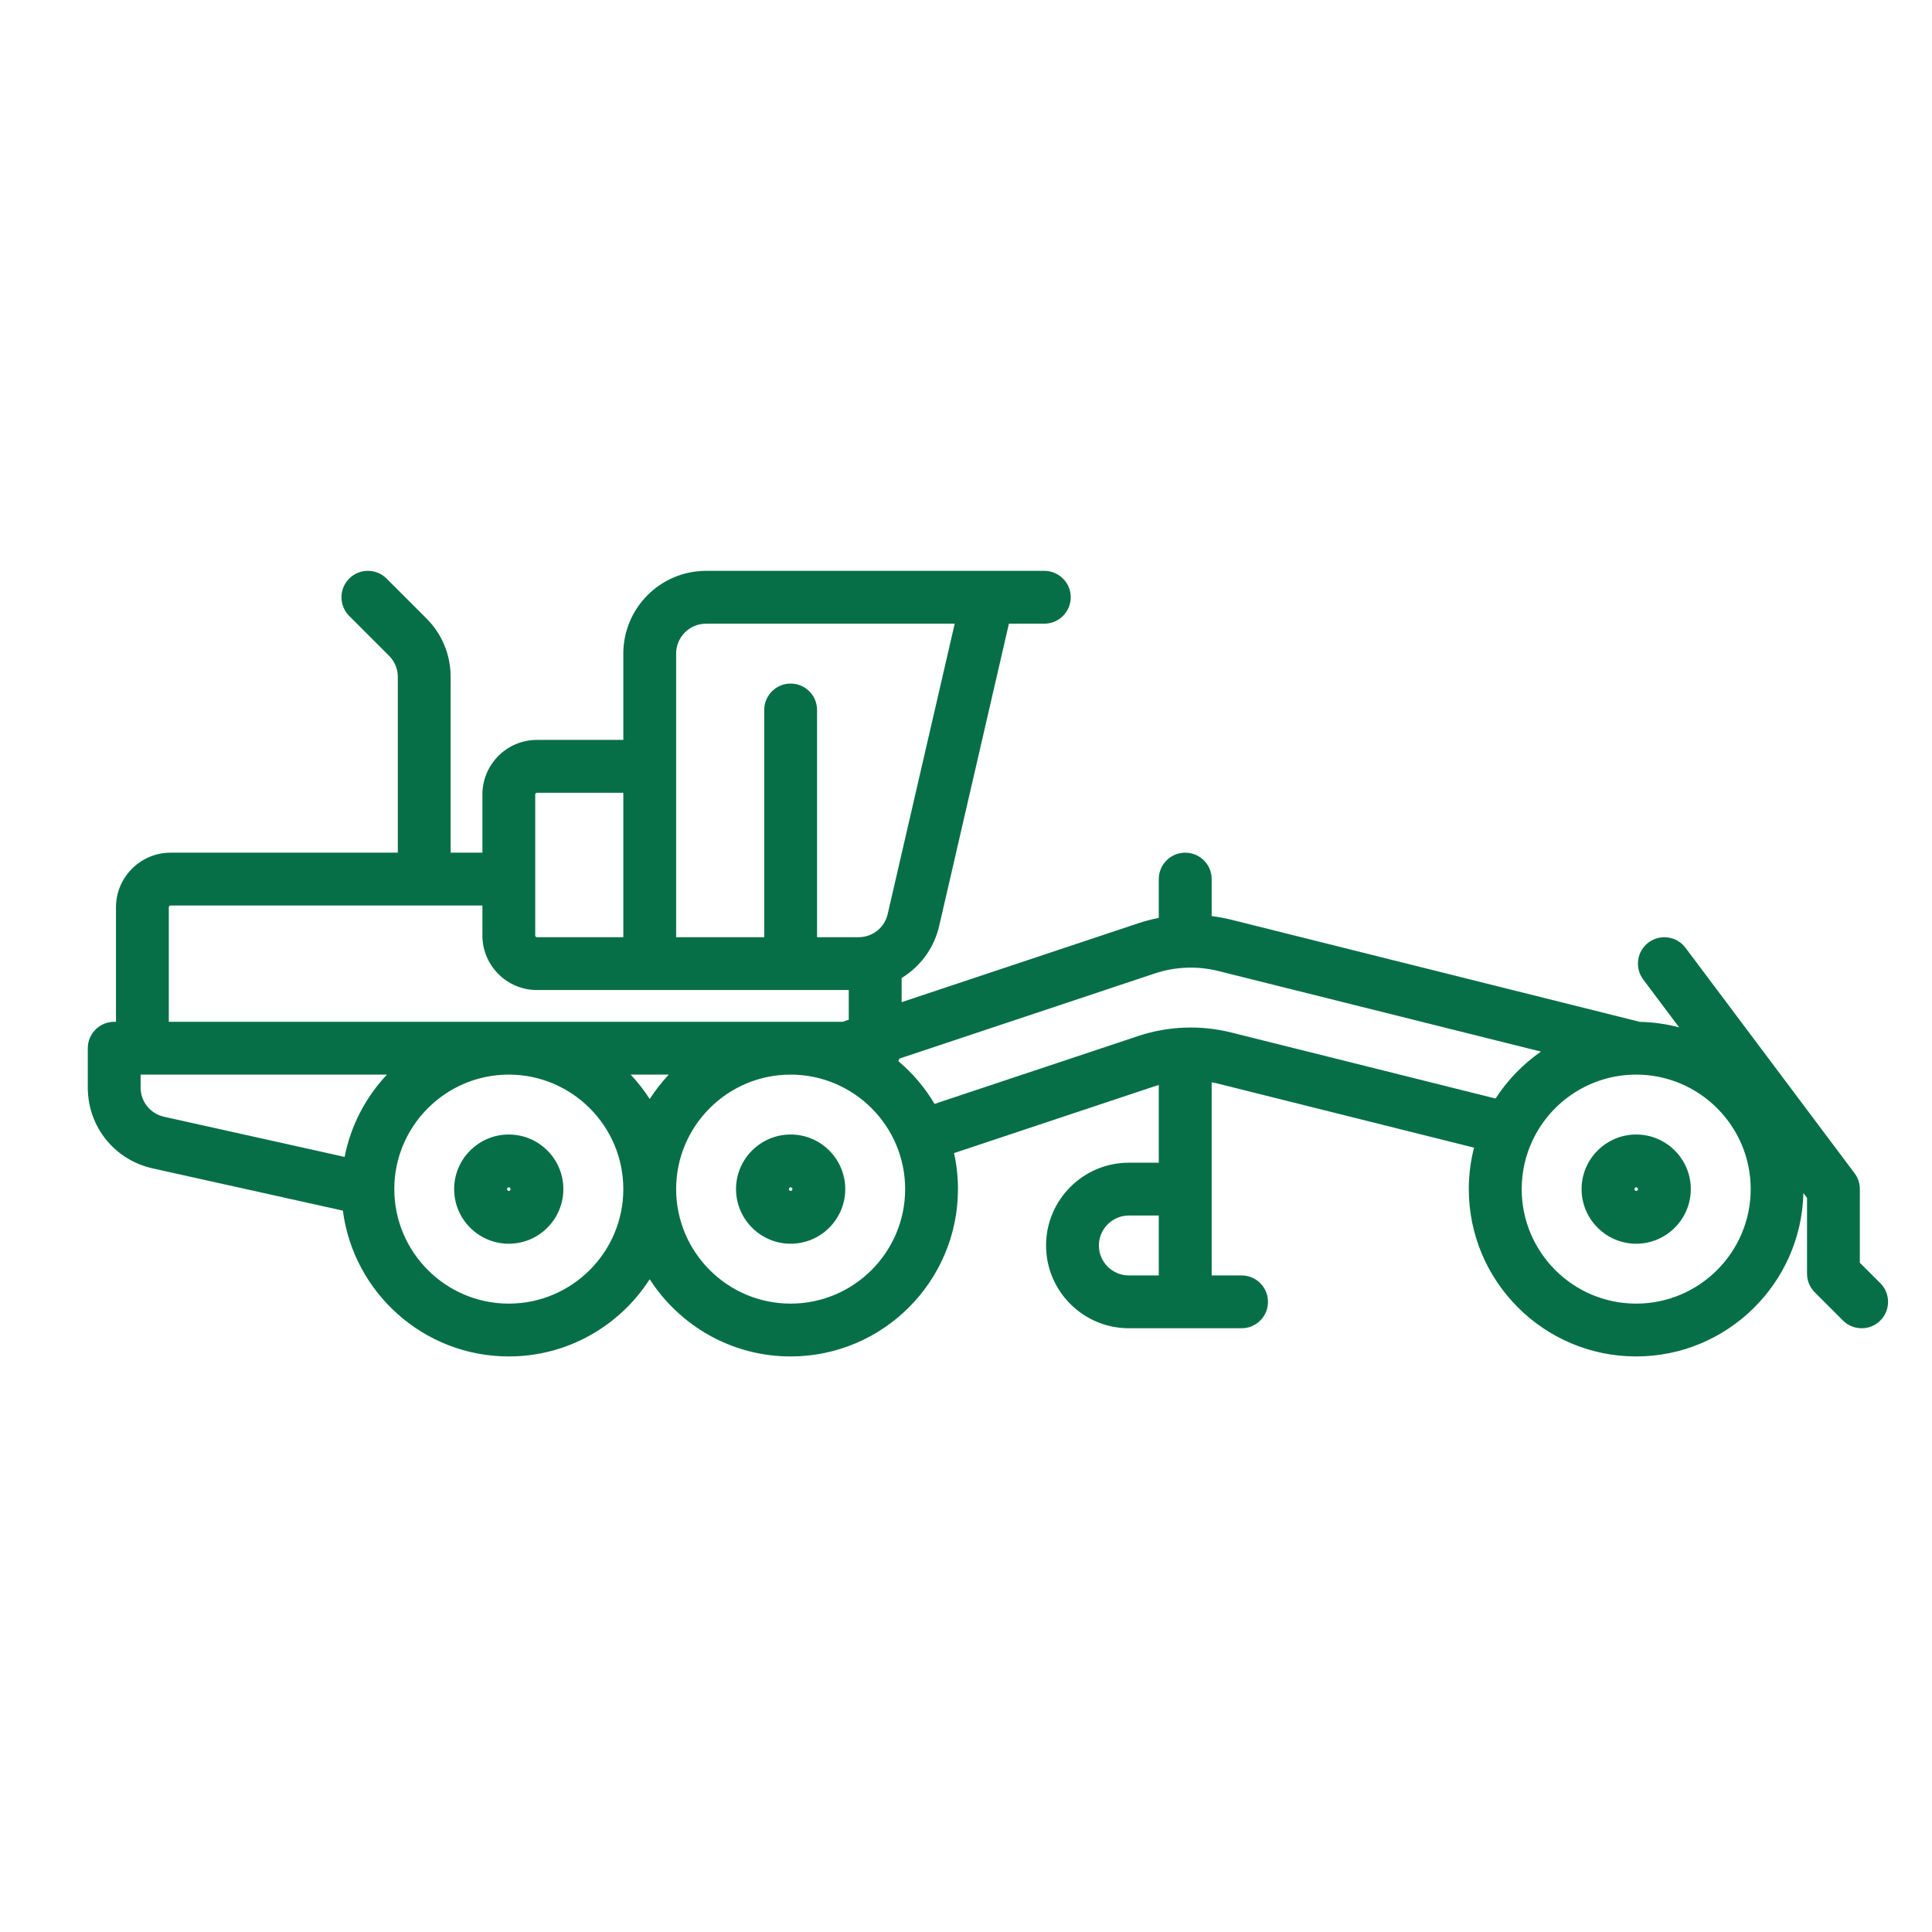 <svg width="32" height="32" viewBox="0 0 32 32" fill="none" xmlns="http://www.w3.org/2000/svg">
<path d="M8.427 18.791C7.928 18.791 7.522 19.197 7.522 19.695C7.522 20.194 7.928 20.6 8.427 20.6C8.926 20.6 9.331 20.194 9.331 19.695C9.331 19.197 8.926 18.791 8.427 18.791ZM8.427 19.725C8.411 19.725 8.398 19.712 8.398 19.695C8.398 19.679 8.411 19.666 8.427 19.666C8.443 19.666 8.456 19.679 8.456 19.695C8.456 19.712 8.443 19.725 8.427 19.725Z" fill="#076F48"/>
<path d="M13.096 18.791C12.597 18.791 12.191 19.197 12.191 19.695C12.191 20.194 12.597 20.6 13.096 20.6C13.595 20.6 14 20.194 14 19.695C14 19.197 13.595 18.791 13.096 18.791ZM13.096 19.725C13.08 19.725 13.067 19.712 13.067 19.695C13.067 19.679 13.08 19.666 13.096 19.666C13.112 19.666 13.125 19.679 13.125 19.695C13.125 19.712 13.112 19.725 13.096 19.725Z" fill="#076F48"/>
<path d="M27.101 18.791C26.602 18.791 26.196 19.197 26.196 19.695C26.196 20.194 26.602 20.6 27.101 20.6C27.599 20.6 28.005 20.194 28.005 19.695C28.005 19.197 27.599 18.791 27.101 18.791ZM27.101 19.725C27.085 19.725 27.072 19.712 27.072 19.695C27.072 19.679 27.085 19.666 27.101 19.666C27.117 19.666 27.13 19.679 27.13 19.695C27.13 19.712 27.117 19.725 27.101 19.725Z" fill="#076F48"/>
<path d="M31.144 21.253L30.805 20.915V19.695C30.805 19.601 30.775 19.509 30.718 19.433L27.917 15.698C27.772 15.505 27.498 15.466 27.304 15.611C27.111 15.756 27.072 16.03 27.217 16.224L27.812 17.017C27.603 16.961 27.385 16.93 27.16 16.925L20.396 15.234C20.288 15.207 20.178 15.187 20.069 15.173V14.56C20.069 14.319 19.873 14.123 19.631 14.123C19.389 14.123 19.193 14.319 19.193 14.56V15.203C19.077 15.226 18.961 15.256 18.848 15.294L14.934 16.599V16.199C15.24 16.012 15.47 15.708 15.556 15.336L16.711 10.33H17.297C17.538 10.33 17.735 10.134 17.735 9.892C17.735 9.651 17.538 9.455 17.297 9.455H16.372C16.366 9.454 16.36 9.454 16.354 9.455H11.695C10.939 9.455 10.324 10.07 10.324 10.826V12.255H8.894C8.395 12.255 7.99 12.661 7.99 13.16V14.123H7.464V11.213C7.464 10.846 7.322 10.502 7.063 10.243L6.403 9.583C6.232 9.412 5.955 9.412 5.784 9.583C5.613 9.754 5.613 10.031 5.784 10.202L6.444 10.862C6.538 10.956 6.589 11.08 6.589 11.213V14.123H2.825C2.327 14.123 1.921 14.529 1.921 15.027V16.924H1.892C1.65 16.924 1.454 17.12 1.454 17.361V18.013C1.454 18.661 1.896 19.211 2.528 19.352L5.679 20.052C5.855 21.412 7.02 22.467 8.427 22.467C9.407 22.467 10.268 21.956 10.761 21.188C11.255 21.956 12.116 22.467 13.095 22.467C14.624 22.467 15.867 21.224 15.867 19.695C15.867 19.491 15.844 19.291 15.802 19.099L19.125 17.992C19.147 17.984 19.17 17.978 19.193 17.971V19.258H18.697C17.941 19.258 17.326 19.873 17.326 20.629C17.326 21.385 17.941 22 18.697 22H20.565C20.806 22 21.002 21.805 21.002 21.563C21.002 21.321 20.806 21.125 20.565 21.125H20.069V19.695V17.926C20.107 17.933 20.146 17.941 20.184 17.951L24.415 19.009C24.358 19.228 24.328 19.458 24.328 19.695C24.328 21.224 25.572 22.467 27.1 22.467C28.606 22.467 29.835 21.259 29.87 19.761L29.93 19.841V21.096C29.93 21.212 29.976 21.323 30.058 21.405L30.525 21.872C30.611 21.958 30.723 22 30.835 22C30.947 22 31.059 21.958 31.144 21.872C31.315 21.701 31.315 21.424 31.144 21.253ZM11.199 10.826C11.199 10.552 11.421 10.33 11.695 10.33H15.813L14.703 15.139C14.651 15.365 14.452 15.523 14.22 15.523H13.533V11.759C13.533 11.518 13.337 11.322 13.095 11.322C12.854 11.322 12.658 11.518 12.658 11.759V15.523H11.199V10.826ZM8.865 13.16C8.865 13.144 8.878 13.131 8.894 13.131H10.324V15.523H8.894C8.878 15.523 8.865 15.51 8.865 15.494V14.56V13.16ZM2.796 15.027C2.796 15.011 2.809 14.998 2.825 14.998H7.99V15.494C7.99 15.993 8.395 16.398 8.894 16.398H10.761H14.058V16.89L13.958 16.924H2.796V15.027ZM11.077 17.799C10.96 17.924 10.854 18.059 10.761 18.203C10.669 18.059 10.563 17.924 10.446 17.799H11.077ZM2.329 18.013V17.799H6.409C6.058 18.172 5.81 18.64 5.708 19.162L2.718 18.497C2.489 18.446 2.329 18.247 2.329 18.013ZM8.427 21.592C7.382 21.592 6.531 20.741 6.531 19.695C6.531 18.65 7.382 17.799 8.427 17.799C9.473 17.799 10.324 18.65 10.324 19.695C10.324 20.741 9.473 21.592 8.427 21.592ZM13.095 21.592C12.05 21.592 11.199 20.741 11.199 19.695C11.199 18.65 12.05 17.799 13.095 17.799C14.141 17.799 14.992 18.65 14.992 19.695C14.992 20.741 14.141 21.592 13.095 21.592ZM19.193 21.125H18.697C18.424 21.125 18.201 20.903 18.201 20.629C18.201 20.356 18.424 20.133 18.697 20.133H19.193V21.125ZM20.396 17.102C19.884 16.974 19.349 16.994 18.848 17.161L15.479 18.284C15.32 18.015 15.116 17.775 14.878 17.575C14.885 17.561 14.892 17.547 14.899 17.533L19.125 16.124C19.467 16.01 19.834 15.996 20.184 16.084L25.523 17.418C25.224 17.625 24.969 17.89 24.771 18.195L20.396 17.102ZM27.1 21.592C26.054 21.592 25.204 20.741 25.204 19.695C25.204 19.41 25.268 19.138 25.381 18.895C25.384 18.89 25.386 18.884 25.389 18.879C25.694 18.241 26.346 17.799 27.1 17.799C28.146 17.799 28.997 18.65 28.997 19.695C28.997 20.741 28.146 21.592 27.1 21.592Z" fill="#076F48"/>
</svg>
